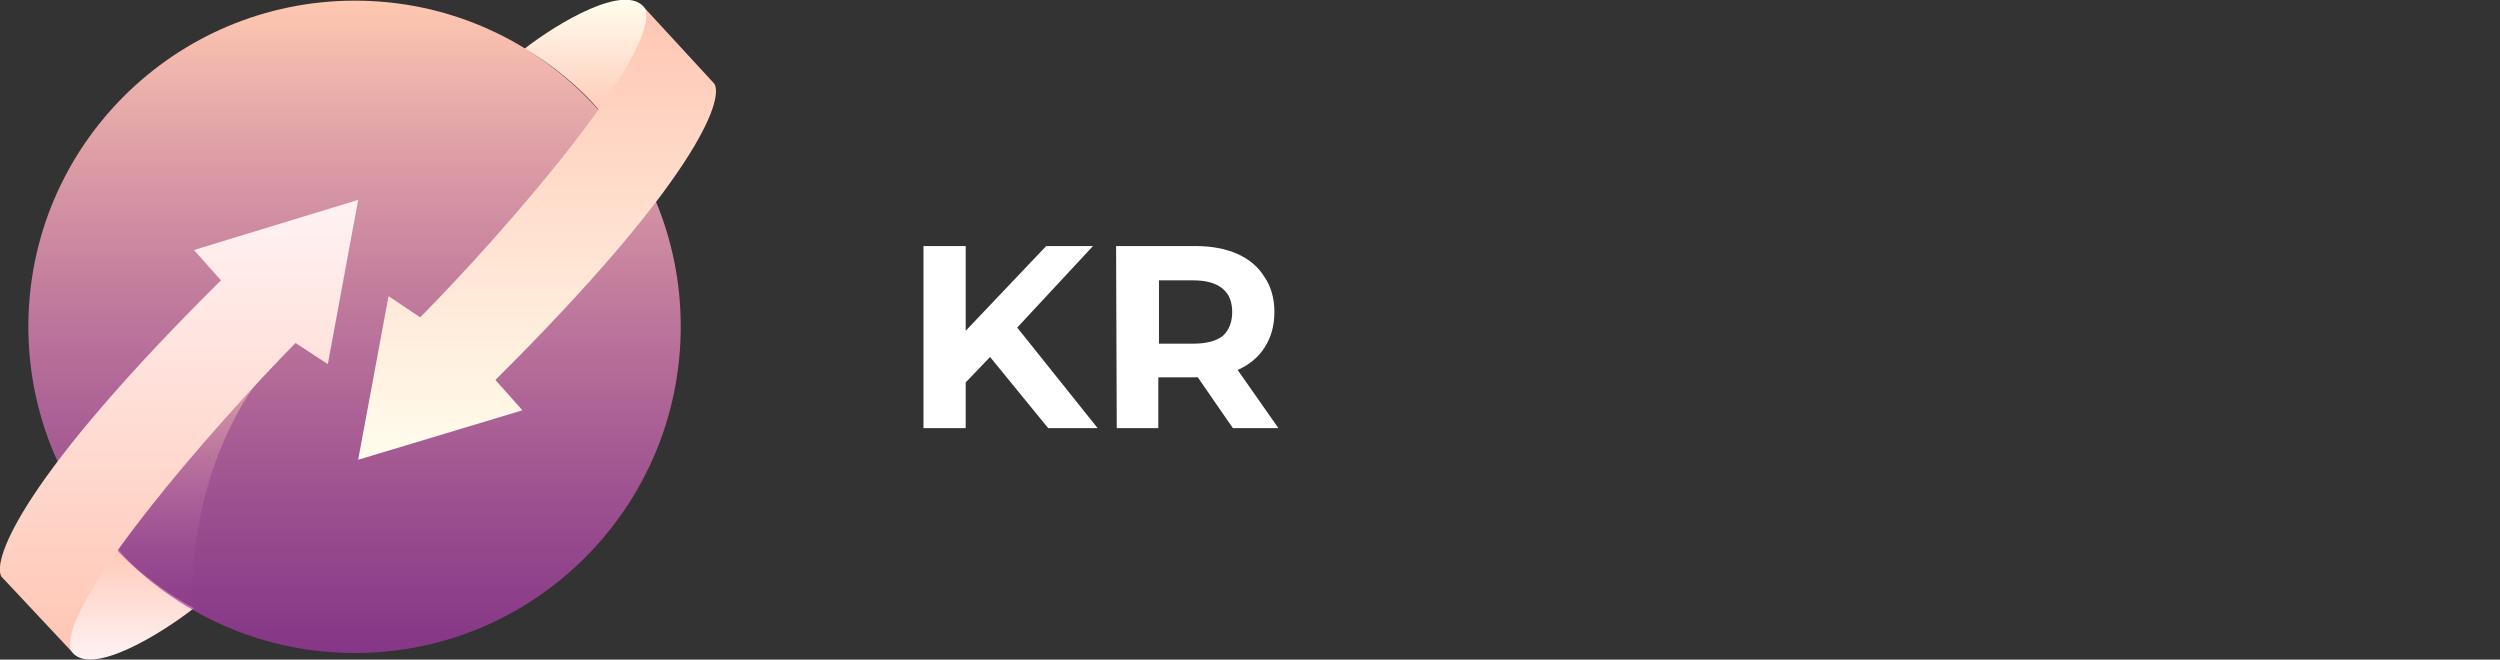 <svg version="1.2" xmlns="http://www.w3.org/2000/svg" viewBox="0 0 379 100" width="379" height="100">
	<rect x="0" y="0" width="379" height="100" fill="#333333" stroke="none"/>
	<title>logo</title>
	<defs>
		<linearGradient id="g1" x2="1" gradientUnits="userSpaceOnUse" gradientTransform="matrix(0,18.583,-21.254,0,19.765,81.417)">
			<stop offset="0" stop-color="#ffc6b4"/>
			<stop offset="1" stop-color="#fff2f3"/>
		</linearGradient>
		<linearGradient id="g2" x2="1" gradientUnits="userSpaceOnUse" gradientTransform="matrix(0,-18.583,20.181,0,88.811,18.644)">
			<stop offset="0" stop-color="#ffc6b4"/>
			<stop offset="1" stop-color="#fffded"/>
		</linearGradient>
		<linearGradient id="g3" x2="1" gradientUnits="userSpaceOnUse" gradientTransform="matrix(0,98.924,-98.924,0,53.786,.062)">
			<stop offset="0" stop-color="#ffc9b1" stop-opacity="1"/>
			<stop offset="1" stop-color="#a637a8" stop-opacity=".71"/>
		</linearGradient>
		<linearGradient id="g4" x2="1" gradientUnits="userSpaceOnUse" gradientTransform="matrix(0,40.543,-27.874,0,30.659,51.686)">
			<stop offset="0" stop-color="#efbaab" stop-opacity="1"/>
			<stop offset="1" stop-color="#9b49a0" stop-opacity="0"/>
		</linearGradient>
		<linearGradient id="g5" x2="1" gradientUnits="userSpaceOnUse" gradientTransform="matrix(0,68.382,-54.288,0,27.144,30.334)">
			<stop offset="0" stop-color="#fff2f3"/>
			<stop offset="1" stop-color="#ffc6b4"/>
		</linearGradient>
		<linearGradient id="g6" x2="1" gradientUnits="userSpaceOnUse" gradientTransform="matrix(0,-68.382,54.288,0,81.432,69.728)">
			<stop offset="0" stop-color="#fffded"/>
			<stop offset="1" stop-color="#ffc6b4"/>
		</linearGradient>
	</defs>
	<style>
		.s0 { fill: url(#g1) } 
		.s1 { fill: url(#g2) } 
		.s2 { fill: url(#g3) } 
		.s3 { fill: url(#g4) } 
		.s4 { fill: url(#g5) } 
		.s5 { fill: url(#g6) } 
		.s6 { fill: #ffffff } 
	</style>
	<path class="s0" d="m29.4 92.2c-5.2-2.8-10.5-7.2-11.6-9.2-4.1 3.6-9.8 11.6-7 15.7 2.8 4.1 13.6-2.6 18.6-6.5z"/>
	<path class="s1" d="m79.5 7.4c5.2 2.8 10.8 8.2 11.9 10.2 4.1-3.6 9.2-12.1 6.4-16.3-2.8-4.1-13.3 2.2-18.3 6.1z"/>
	<path class="s2" d="m103.2 49.5c0 27.3-22.1 49.5-49.4 49.5-27.3 0-49.5-22.2-49.5-49.5 0-27.3 22.2-49.4 49.5-49.4 27.3 0 49.4 22.1 49.4 49.4z"/>
	<path class="s3" d="m44.2 52q0.2-0.2 0.4-0.3-0.2 0.2-0.4 0.3c-5.6 4.7-15.6 18.9-15 40.2-2.8-1.6-9.1-5.8-12.2-9.7-3-3.8 16.5-21.8 27.2-30.5z"/>
	<path class="s4" d="m54.3 30.3l-24.9 7.6 4.1 4.6c-30.1 29.8-34.7 42.3-33.3 44.9l10.6 11.3c-2.4-6.7 21.6-34.1 34-46.7l4.9 3.2z"/>
	<path class="s5" d="m54.3 69.7l24.9-7.5-4.1-4.6c30.1-29.9 34.7-42.4 33.2-44.9l-10.5-11.4c2.4 6.7-21.6 34.2-34.1 46.8l-4.8-3.2z"/>
	<path class="s6" d="m145.8 58.6l-0.4-7.4 13.2-13.9h7.1l-11.9 12.8-3.5 3.8zm-5.8 6.3v-27.6h6.4v27.6zm18.9 0l-9.8-12 4.1-4.5 13.2 16.5z"/>
	<path class="s6" d="m169.3 64.9l-0.1-27.6h12q3.7 0 6.4 1.2 2.7 1.2 4.1 3.5 1.5 2.2 1.5 5.3 0 3.1-1.5 5.4-1.4 2.2-4.1 3.4-2.7 1.1-6.4 1.1h-8.4l2.8-2.8v10.5zm17.6 0l-6.9-10h6.8l7 10zm-11.2-9.8l-2.8-3h8q3 0 4.5-1.2 1.4-1.3 1.4-3.6 0-2.3-1.4-3.5-1.5-1.3-4.5-1.3h-8l2.8-3z"/>
</svg>